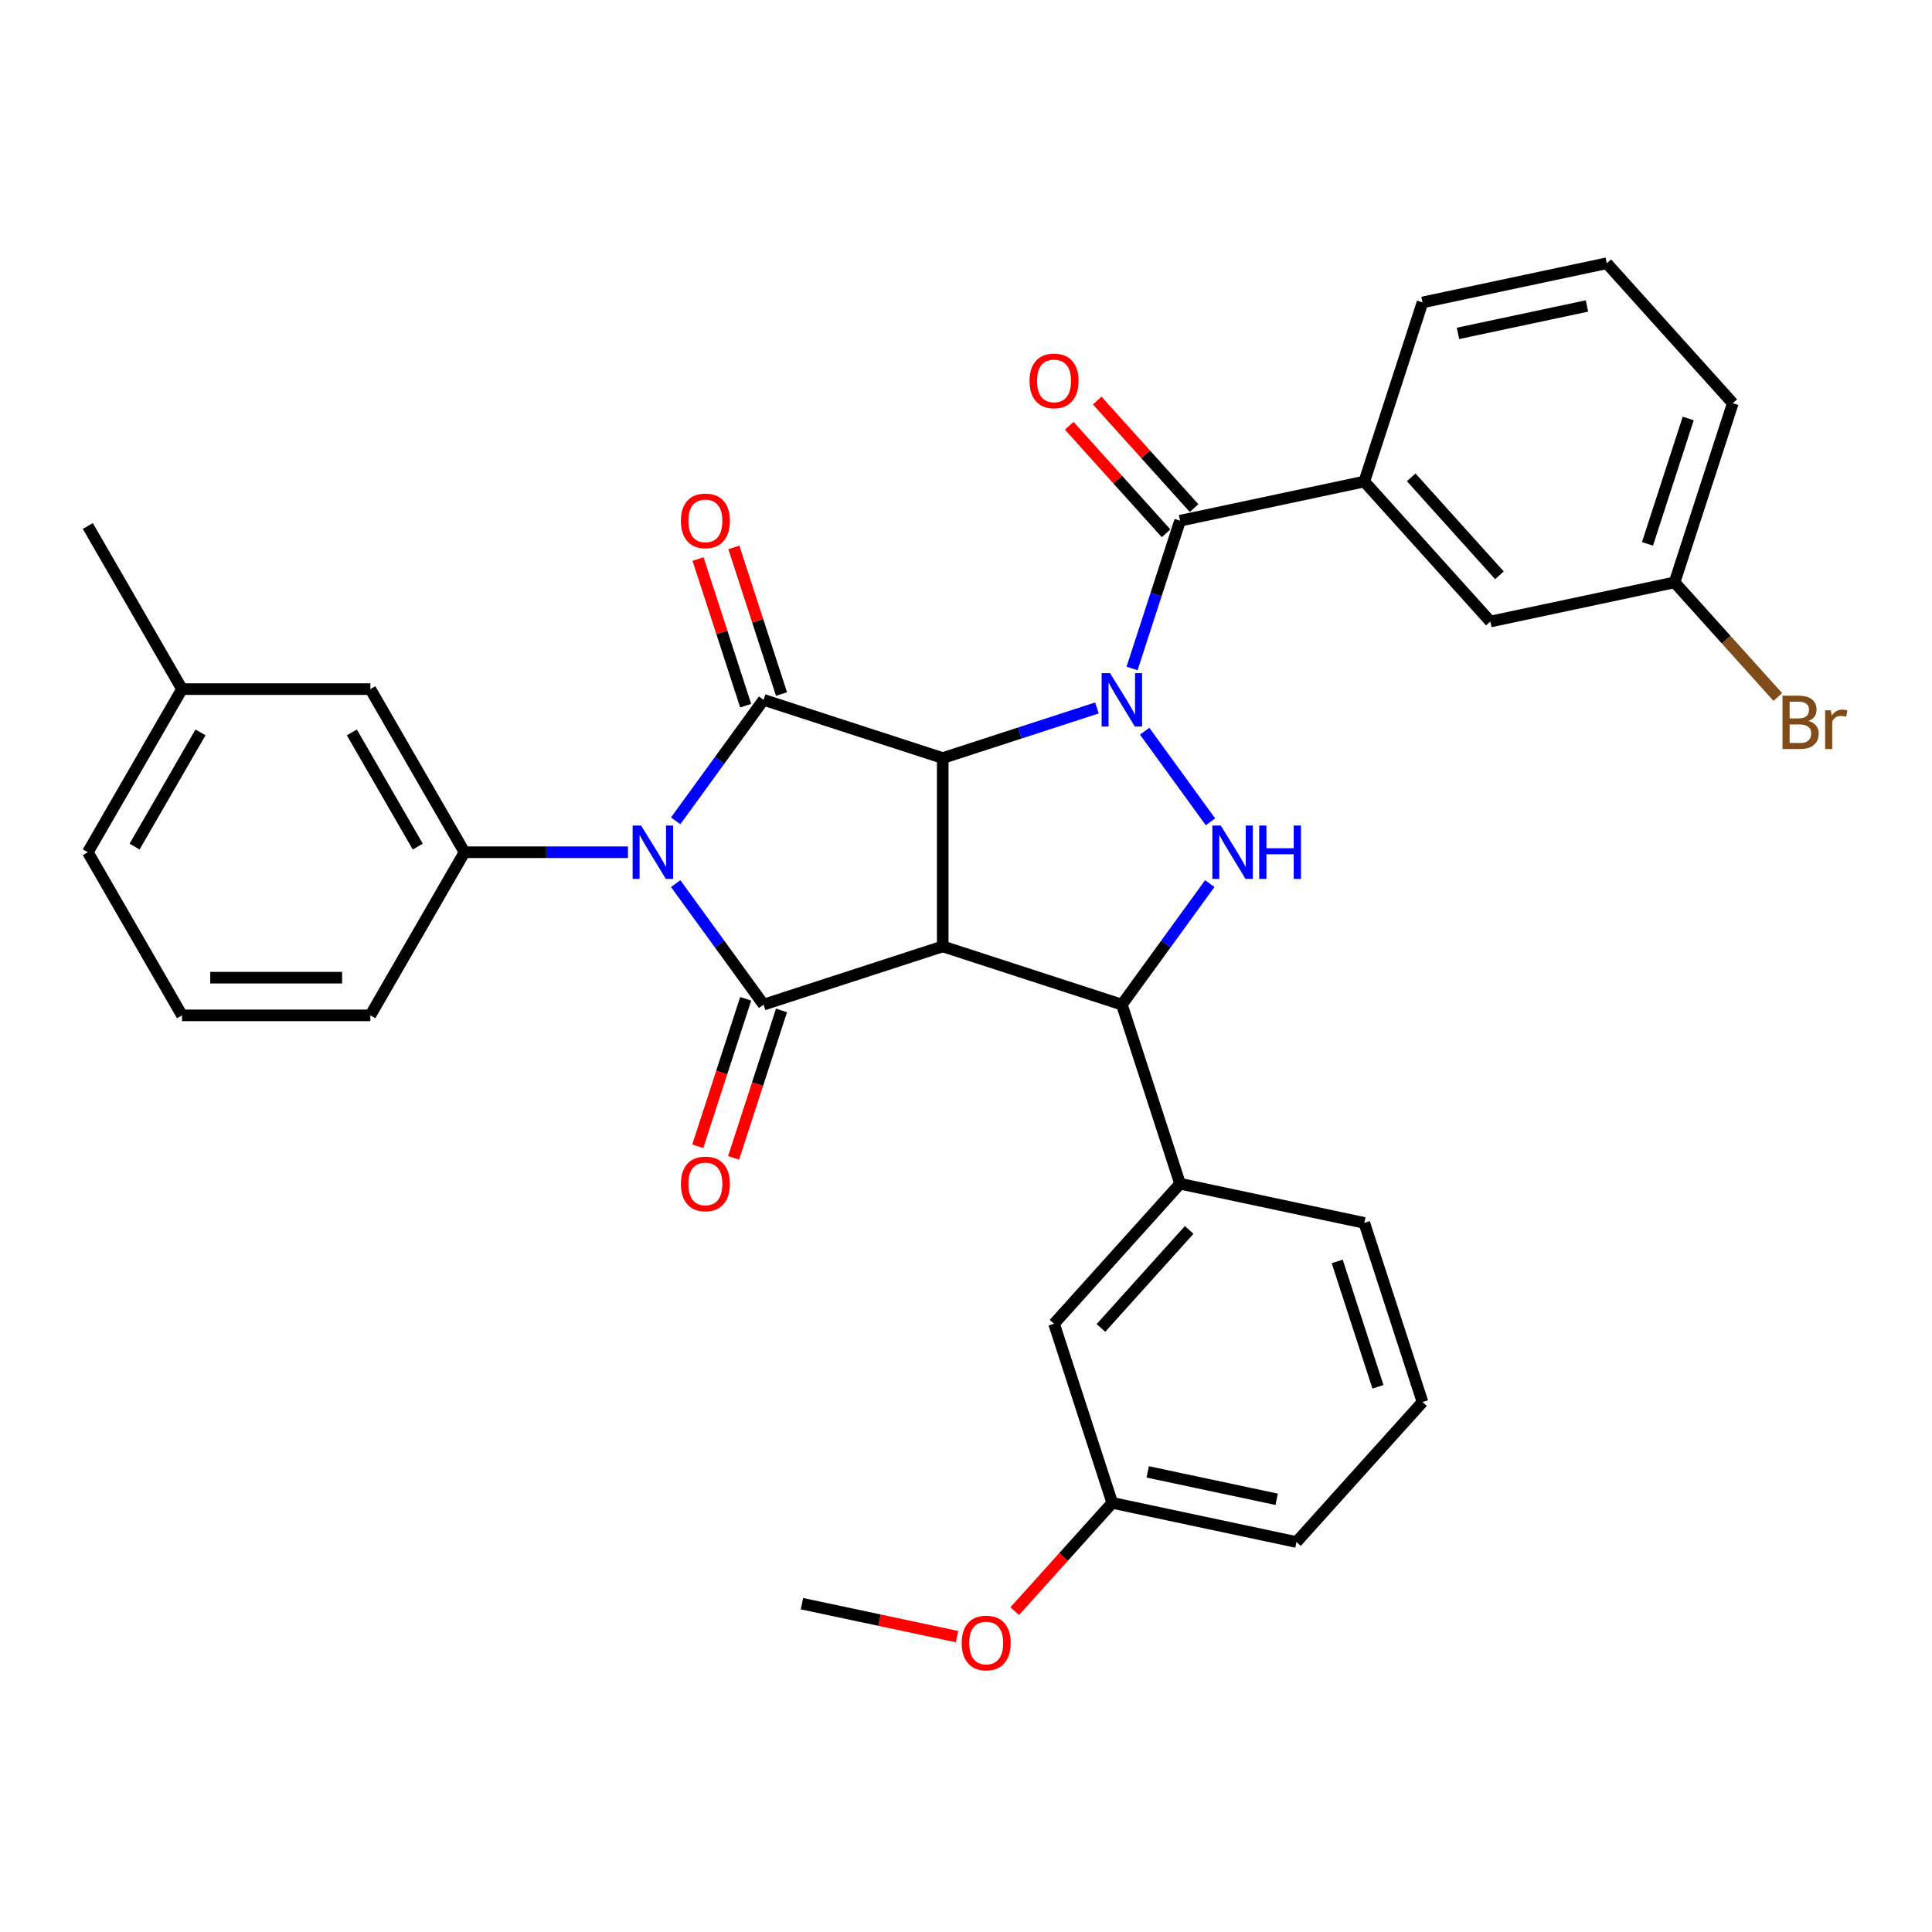 <?xml version='1.0' encoding='iso-8859-1'?>
<svg version='1.1' baseProfile='full'
              xmlns='http://www.w3.org/2000/svg'
                      xmlns:rdkit='http://www.rdkit.org/xml'
                      xmlns:xlink='http://www.w3.org/1999/xlink'
                  xml:space='preserve'
width='1000px' height='1000px' viewBox='0 0 1000 1000'>
<!-- END OF HEADER -->
<rect style='opacity:1.0;fill:#FFFFFF;stroke:none' width='1000' height='1000' x='0' y='0'> </rect>
<path class='bond-0' d='M 487.955,392.368 L 527.862,379.402' style='fill:none;fill-rule:evenodd;stroke:#000000;stroke-width:6px;stroke-linecap:butt;stroke-linejoin:miter;stroke-opacity:1' />
<path class='bond-0' d='M 527.862,379.402 L 567.768,366.435' style='fill:none;fill-rule:evenodd;stroke:#0000FF;stroke-width:6px;stroke-linecap:butt;stroke-linejoin:miter;stroke-opacity:1' />
<path class='bond-2' d='M 487.955,392.368 L 487.955,489.86' style='fill:none;fill-rule:evenodd;stroke:#000000;stroke-width:6px;stroke-linecap:butt;stroke-linejoin:miter;stroke-opacity:1' />
<path class='bond-3' d='M 487.955,392.368 L 395.235,362.241' style='fill:none;fill-rule:evenodd;stroke:#000000;stroke-width:6px;stroke-linecap:butt;stroke-linejoin:miter;stroke-opacity:1' />
<path class='bond-5' d='M 592.476,378.483 L 626.544,425.374' style='fill:none;fill-rule:evenodd;stroke:#0000FF;stroke-width:6px;stroke-linecap:butt;stroke-linejoin:miter;stroke-opacity:1' />
<path class='bond-7' d='M 585.953,345.999 L 598.378,307.76' style='fill:none;fill-rule:evenodd;stroke:#0000FF;stroke-width:6px;stroke-linecap:butt;stroke-linejoin:miter;stroke-opacity:1' />
<path class='bond-7' d='M 598.378,307.76 L 610.802,269.521' style='fill:none;fill-rule:evenodd;stroke:#000000;stroke-width:6px;stroke-linecap:butt;stroke-linejoin:miter;stroke-opacity:1' />
<path class='bond-1' d='M 349.731,424.872 L 372.483,393.557' style='fill:none;fill-rule:evenodd;stroke:#0000FF;stroke-width:6px;stroke-linecap:butt;stroke-linejoin:miter;stroke-opacity:1' />
<path class='bond-1' d='M 372.483,393.557 L 395.235,362.241' style='fill:none;fill-rule:evenodd;stroke:#000000;stroke-width:6px;stroke-linecap:butt;stroke-linejoin:miter;stroke-opacity:1' />
<path class='bond-8' d='M 325.023,441.114 L 282.731,441.114' style='fill:none;fill-rule:evenodd;stroke:#0000FF;stroke-width:6px;stroke-linecap:butt;stroke-linejoin:miter;stroke-opacity:1' />
<path class='bond-8' d='M 282.731,441.114 L 240.439,441.114' style='fill:none;fill-rule:evenodd;stroke:#000000;stroke-width:6px;stroke-linecap:butt;stroke-linejoin:miter;stroke-opacity:1' />
<path class='bond-34' d='M 349.731,457.356 L 372.483,488.671' style='fill:none;fill-rule:evenodd;stroke:#0000FF;stroke-width:6px;stroke-linecap:butt;stroke-linejoin:miter;stroke-opacity:1' />
<path class='bond-34' d='M 372.483,488.671 L 395.235,519.987' style='fill:none;fill-rule:evenodd;stroke:#000000;stroke-width:6px;stroke-linecap:butt;stroke-linejoin:miter;stroke-opacity:1' />
<path class='bond-4' d='M 487.955,489.86 L 395.235,519.987' style='fill:none;fill-rule:evenodd;stroke:#000000;stroke-width:6px;stroke-linecap:butt;stroke-linejoin:miter;stroke-opacity:1' />
<path class='bond-6' d='M 487.955,489.86 L 580.676,519.987' style='fill:none;fill-rule:evenodd;stroke:#000000;stroke-width:6px;stroke-linecap:butt;stroke-linejoin:miter;stroke-opacity:1' />
<path class='bond-12' d='M 404.507,359.229 L 392.177,321.282' style='fill:none;fill-rule:evenodd;stroke:#000000;stroke-width:6px;stroke-linecap:butt;stroke-linejoin:miter;stroke-opacity:1' />
<path class='bond-12' d='M 392.177,321.282 L 379.848,283.335' style='fill:none;fill-rule:evenodd;stroke:#FF0000;stroke-width:6px;stroke-linecap:butt;stroke-linejoin:miter;stroke-opacity:1' />
<path class='bond-12' d='M 385.963,365.254 L 373.633,327.307' style='fill:none;fill-rule:evenodd;stroke:#000000;stroke-width:6px;stroke-linecap:butt;stroke-linejoin:miter;stroke-opacity:1' />
<path class='bond-12' d='M 373.633,327.307 L 361.304,289.361' style='fill:none;fill-rule:evenodd;stroke:#FF0000;stroke-width:6px;stroke-linecap:butt;stroke-linejoin:miter;stroke-opacity:1' />
<path class='bond-11' d='M 385.963,516.974 L 373.564,555.135' style='fill:none;fill-rule:evenodd;stroke:#000000;stroke-width:6px;stroke-linecap:butt;stroke-linejoin:miter;stroke-opacity:1' />
<path class='bond-11' d='M 373.564,555.135 L 361.164,593.296' style='fill:none;fill-rule:evenodd;stroke:#FF0000;stroke-width:6px;stroke-linecap:butt;stroke-linejoin:miter;stroke-opacity:1' />
<path class='bond-11' d='M 404.507,522.999 L 392.108,561.16' style='fill:none;fill-rule:evenodd;stroke:#000000;stroke-width:6px;stroke-linecap:butt;stroke-linejoin:miter;stroke-opacity:1' />
<path class='bond-11' d='M 392.108,561.16 L 379.708,599.322' style='fill:none;fill-rule:evenodd;stroke:#FF0000;stroke-width:6px;stroke-linecap:butt;stroke-linejoin:miter;stroke-opacity:1' />
<path class='bond-33' d='M 626.179,457.356 L 603.428,488.671' style='fill:none;fill-rule:evenodd;stroke:#0000FF;stroke-width:6px;stroke-linecap:butt;stroke-linejoin:miter;stroke-opacity:1' />
<path class='bond-33' d='M 603.428,488.671 L 580.676,519.987' style='fill:none;fill-rule:evenodd;stroke:#000000;stroke-width:6px;stroke-linecap:butt;stroke-linejoin:miter;stroke-opacity:1' />
<path class='bond-9' d='M 580.676,519.987 L 610.802,612.707' style='fill:none;fill-rule:evenodd;stroke:#000000;stroke-width:6px;stroke-linecap:butt;stroke-linejoin:miter;stroke-opacity:1' />
<path class='bond-10' d='M 610.802,269.521 L 706.164,249.251' style='fill:none;fill-rule:evenodd;stroke:#000000;stroke-width:6px;stroke-linecap:butt;stroke-linejoin:miter;stroke-opacity:1' />
<path class='bond-13' d='M 618.048,262.997 L 592.986,235.163' style='fill:none;fill-rule:evenodd;stroke:#000000;stroke-width:6px;stroke-linecap:butt;stroke-linejoin:miter;stroke-opacity:1' />
<path class='bond-13' d='M 592.986,235.163 L 567.924,207.329' style='fill:none;fill-rule:evenodd;stroke:#FF0000;stroke-width:6px;stroke-linecap:butt;stroke-linejoin:miter;stroke-opacity:1' />
<path class='bond-13' d='M 603.557,276.044 L 578.496,248.21' style='fill:none;fill-rule:evenodd;stroke:#000000;stroke-width:6px;stroke-linecap:butt;stroke-linejoin:miter;stroke-opacity:1' />
<path class='bond-13' d='M 578.496,248.21 L 553.434,220.376' style='fill:none;fill-rule:evenodd;stroke:#FF0000;stroke-width:6px;stroke-linecap:butt;stroke-linejoin:miter;stroke-opacity:1' />
<path class='bond-14' d='M 240.439,441.114 L 191.693,356.683' style='fill:none;fill-rule:evenodd;stroke:#000000;stroke-width:6px;stroke-linecap:butt;stroke-linejoin:miter;stroke-opacity:1' />
<path class='bond-14' d='M 216.241,438.199 L 182.118,379.097' style='fill:none;fill-rule:evenodd;stroke:#000000;stroke-width:6px;stroke-linecap:butt;stroke-linejoin:miter;stroke-opacity:1' />
<path class='bond-20' d='M 240.439,441.114 L 191.693,525.545' style='fill:none;fill-rule:evenodd;stroke:#000000;stroke-width:6px;stroke-linecap:butt;stroke-linejoin:miter;stroke-opacity:1' />
<path class='bond-16' d='M 610.802,612.707 L 545.568,685.158' style='fill:none;fill-rule:evenodd;stroke:#000000;stroke-width:6px;stroke-linecap:butt;stroke-linejoin:miter;stroke-opacity:1' />
<path class='bond-16' d='M 615.507,636.622 L 569.843,687.337' style='fill:none;fill-rule:evenodd;stroke:#000000;stroke-width:6px;stroke-linecap:butt;stroke-linejoin:miter;stroke-opacity:1' />
<path class='bond-23' d='M 610.802,612.707 L 706.164,632.977' style='fill:none;fill-rule:evenodd;stroke:#000000;stroke-width:6px;stroke-linecap:butt;stroke-linejoin:miter;stroke-opacity:1' />
<path class='bond-15' d='M 706.164,249.251 L 771.399,321.702' style='fill:none;fill-rule:evenodd;stroke:#000000;stroke-width:6px;stroke-linecap:butt;stroke-linejoin:miter;stroke-opacity:1' />
<path class='bond-15' d='M 730.439,247.072 L 776.104,297.787' style='fill:none;fill-rule:evenodd;stroke:#000000;stroke-width:6px;stroke-linecap:butt;stroke-linejoin:miter;stroke-opacity:1' />
<path class='bond-22' d='M 706.164,249.251 L 736.291,156.531' style='fill:none;fill-rule:evenodd;stroke:#000000;stroke-width:6px;stroke-linecap:butt;stroke-linejoin:miter;stroke-opacity:1' />
<path class='bond-19' d='M 191.693,356.683 L 94.201,356.683' style='fill:none;fill-rule:evenodd;stroke:#000000;stroke-width:6px;stroke-linecap:butt;stroke-linejoin:miter;stroke-opacity:1' />
<path class='bond-17' d='M 771.399,321.702 L 866.76,301.432' style='fill:none;fill-rule:evenodd;stroke:#000000;stroke-width:6px;stroke-linecap:butt;stroke-linejoin:miter;stroke-opacity:1' />
<path class='bond-18' d='M 545.568,685.158 L 575.694,777.878' style='fill:none;fill-rule:evenodd;stroke:#000000;stroke-width:6px;stroke-linecap:butt;stroke-linejoin:miter;stroke-opacity:1' />
<path class='bond-21' d='M 866.76,301.432 L 893.47,331.096' style='fill:none;fill-rule:evenodd;stroke:#000000;stroke-width:6px;stroke-linecap:butt;stroke-linejoin:miter;stroke-opacity:1' />
<path class='bond-21' d='M 893.47,331.096 L 920.179,360.76' style='fill:none;fill-rule:evenodd;stroke:#7F4C19;stroke-width:6px;stroke-linecap:butt;stroke-linejoin:miter;stroke-opacity:1' />
<path class='bond-37' d='M 866.76,301.432 L 896.887,208.712' style='fill:none;fill-rule:evenodd;stroke:#000000;stroke-width:6px;stroke-linecap:butt;stroke-linejoin:miter;stroke-opacity:1' />
<path class='bond-37' d='M 852.735,281.499 L 873.824,216.594' style='fill:none;fill-rule:evenodd;stroke:#000000;stroke-width:6px;stroke-linecap:butt;stroke-linejoin:miter;stroke-opacity:1' />
<path class='bond-24' d='M 575.694,777.878 L 550.459,805.904' style='fill:none;fill-rule:evenodd;stroke:#000000;stroke-width:6px;stroke-linecap:butt;stroke-linejoin:miter;stroke-opacity:1' />
<path class='bond-24' d='M 550.459,805.904 L 525.224,833.931' style='fill:none;fill-rule:evenodd;stroke:#FF0000;stroke-width:6px;stroke-linecap:butt;stroke-linejoin:miter;stroke-opacity:1' />
<path class='bond-36' d='M 575.694,777.878 L 671.056,798.148' style='fill:none;fill-rule:evenodd;stroke:#000000;stroke-width:6px;stroke-linecap:butt;stroke-linejoin:miter;stroke-opacity:1' />
<path class='bond-36' d='M 594.052,761.846 L 660.806,776.035' style='fill:none;fill-rule:evenodd;stroke:#000000;stroke-width:6px;stroke-linecap:butt;stroke-linejoin:miter;stroke-opacity:1' />
<path class='bond-31' d='M 94.201,356.683 L 45.455,272.253' style='fill:none;fill-rule:evenodd;stroke:#000000;stroke-width:6px;stroke-linecap:butt;stroke-linejoin:miter;stroke-opacity:1' />
<path class='bond-35' d='M 94.201,356.683 L 45.455,441.114' style='fill:none;fill-rule:evenodd;stroke:#000000;stroke-width:6px;stroke-linecap:butt;stroke-linejoin:miter;stroke-opacity:1' />
<path class='bond-35' d='M 103.775,379.097 L 69.653,438.199' style='fill:none;fill-rule:evenodd;stroke:#000000;stroke-width:6px;stroke-linecap:butt;stroke-linejoin:miter;stroke-opacity:1' />
<path class='bond-25' d='M 191.693,525.545 L 94.201,525.545' style='fill:none;fill-rule:evenodd;stroke:#000000;stroke-width:6px;stroke-linecap:butt;stroke-linejoin:miter;stroke-opacity:1' />
<path class='bond-25' d='M 177.069,506.046 L 108.824,506.046' style='fill:none;fill-rule:evenodd;stroke:#000000;stroke-width:6px;stroke-linecap:butt;stroke-linejoin:miter;stroke-opacity:1' />
<path class='bond-26' d='M 736.291,156.531 L 831.652,136.261' style='fill:none;fill-rule:evenodd;stroke:#000000;stroke-width:6px;stroke-linecap:butt;stroke-linejoin:miter;stroke-opacity:1' />
<path class='bond-26' d='M 754.649,172.563 L 821.402,158.374' style='fill:none;fill-rule:evenodd;stroke:#000000;stroke-width:6px;stroke-linecap:butt;stroke-linejoin:miter;stroke-opacity:1' />
<path class='bond-27' d='M 706.164,632.977 L 736.291,725.697' style='fill:none;fill-rule:evenodd;stroke:#000000;stroke-width:6px;stroke-linecap:butt;stroke-linejoin:miter;stroke-opacity:1' />
<path class='bond-27' d='M 692.139,652.91 L 713.228,717.815' style='fill:none;fill-rule:evenodd;stroke:#000000;stroke-width:6px;stroke-linecap:butt;stroke-linejoin:miter;stroke-opacity:1' />
<path class='bond-32' d='M 495.348,847.117 L 455.223,838.588' style='fill:none;fill-rule:evenodd;stroke:#FF0000;stroke-width:6px;stroke-linecap:butt;stroke-linejoin:miter;stroke-opacity:1' />
<path class='bond-32' d='M 455.223,838.588 L 415.098,830.059' style='fill:none;fill-rule:evenodd;stroke:#000000;stroke-width:6px;stroke-linecap:butt;stroke-linejoin:miter;stroke-opacity:1' />
<path class='bond-30' d='M 94.201,525.545 L 45.455,441.114' style='fill:none;fill-rule:evenodd;stroke:#000000;stroke-width:6px;stroke-linecap:butt;stroke-linejoin:miter;stroke-opacity:1' />
<path class='bond-28' d='M 831.652,136.261 L 896.887,208.712' style='fill:none;fill-rule:evenodd;stroke:#000000;stroke-width:6px;stroke-linecap:butt;stroke-linejoin:miter;stroke-opacity:1' />
<path class='bond-29' d='M 736.291,725.697 L 671.056,798.148' style='fill:none;fill-rule:evenodd;stroke:#000000;stroke-width:6px;stroke-linecap:butt;stroke-linejoin:miter;stroke-opacity:1' />
<path  class='atom-1' d='M 574.573 348.436
L 583.62 363.06
Q 584.517 364.503, 585.96 367.116
Q 587.403 369.729, 587.481 369.885
L 587.481 348.436
L 591.146 348.436
L 591.146 376.046
L 587.364 376.046
L 577.654 360.057
Q 576.523 358.186, 575.314 356.041
Q 574.144 353.896, 573.793 353.233
L 573.793 376.046
L 570.205 376.046
L 570.205 348.436
L 574.573 348.436
' fill='#0000FF'/>
<path  class='atom-2' d='M 331.828 427.309
L 340.875 441.933
Q 341.772 443.376, 343.215 445.989
Q 344.658 448.601, 344.736 448.757
L 344.736 427.309
L 348.401 427.309
L 348.401 454.919
L 344.619 454.919
L 334.908 438.93
Q 333.777 437.058, 332.569 434.913
Q 331.399 432.769, 331.048 432.106
L 331.048 454.919
L 327.46 454.919
L 327.46 427.309
L 331.828 427.309
' fill='#0000FF'/>
<path  class='atom-6' d='M 631.877 427.309
L 640.924 441.933
Q 641.821 443.376, 643.264 445.989
Q 644.707 448.601, 644.785 448.757
L 644.785 427.309
L 648.451 427.309
L 648.451 454.919
L 644.668 454.919
L 634.958 438.93
Q 633.827 437.058, 632.618 434.913
Q 631.448 432.769, 631.097 432.106
L 631.097 454.919
L 627.509 454.919
L 627.509 427.309
L 631.877 427.309
' fill='#0000FF'/>
<path  class='atom-6' d='M 651.765 427.309
L 655.509 427.309
L 655.509 439.047
L 669.626 439.047
L 669.626 427.309
L 673.37 427.309
L 673.37 454.919
L 669.626 454.919
L 669.626 442.167
L 655.509 442.167
L 655.509 454.919
L 651.765 454.919
L 651.765 427.309
' fill='#0000FF'/>
<path  class='atom-12' d='M 352.434 612.785
Q 352.434 606.156, 355.71 602.451
Q 358.986 598.746, 365.108 598.746
Q 371.231 598.746, 374.506 602.451
Q 377.782 606.156, 377.782 612.785
Q 377.782 619.493, 374.467 623.314
Q 371.153 627.097, 365.108 627.097
Q 359.025 627.097, 355.71 623.314
Q 352.434 619.532, 352.434 612.785
M 365.108 623.977
Q 369.32 623.977, 371.582 621.169
Q 373.883 618.323, 373.883 612.785
Q 373.883 607.365, 371.582 604.635
Q 369.32 601.866, 365.108 601.866
Q 360.897 601.866, 358.596 604.596
Q 356.334 607.326, 356.334 612.785
Q 356.334 618.362, 358.596 621.169
Q 360.897 623.977, 365.108 623.977
' fill='#FF0000'/>
<path  class='atom-13' d='M 352.434 269.599
Q 352.434 262.969, 355.71 259.265
Q 358.986 255.56, 365.108 255.56
Q 371.231 255.56, 374.506 259.265
Q 377.782 262.969, 377.782 269.599
Q 377.782 276.306, 374.467 280.128
Q 371.153 283.911, 365.108 283.911
Q 359.025 283.911, 355.71 280.128
Q 352.434 276.345, 352.434 269.599
M 365.108 280.791
Q 369.32 280.791, 371.582 277.983
Q 373.883 275.136, 373.883 269.599
Q 373.883 264.178, 371.582 261.449
Q 369.32 258.68, 365.108 258.68
Q 360.897 258.68, 358.596 261.41
Q 356.334 264.139, 356.334 269.599
Q 356.334 275.175, 358.596 277.983
Q 360.897 280.791, 365.108 280.791
' fill='#FF0000'/>
<path  class='atom-14' d='M 532.894 197.148
Q 532.894 190.519, 536.169 186.814
Q 539.445 183.109, 545.568 183.109
Q 551.69 183.109, 554.966 186.814
Q 558.242 190.519, 558.242 197.148
Q 558.242 203.856, 554.927 207.677
Q 551.612 211.46, 545.568 211.46
Q 539.484 211.46, 536.169 207.677
Q 532.894 203.895, 532.894 197.148
M 545.568 208.34
Q 549.779 208.34, 552.041 205.533
Q 554.342 202.686, 554.342 197.148
Q 554.342 191.728, 552.041 188.998
Q 549.779 186.229, 545.568 186.229
Q 541.356 186.229, 539.055 188.959
Q 536.793 191.689, 536.793 197.148
Q 536.793 202.725, 539.055 205.533
Q 541.356 208.34, 545.568 208.34
' fill='#FF0000'/>
<path  class='atom-22' d='M 936.032 373.181
Q 938.683 373.922, 940.009 375.56
Q 941.374 377.159, 941.374 379.537
Q 941.374 383.359, 938.917 385.543
Q 936.5 387.688, 931.898 387.688
L 922.617 387.688
L 922.617 360.078
L 930.767 360.078
Q 935.486 360.078, 937.864 361.989
Q 940.243 363.9, 940.243 367.409
Q 940.243 371.582, 936.032 373.181
M 926.321 363.198
L 926.321 371.855
L 930.767 371.855
Q 933.497 371.855, 934.901 370.763
Q 936.344 369.632, 936.344 367.409
Q 936.344 363.198, 930.767 363.198
L 926.321 363.198
M 931.898 384.568
Q 934.589 384.568, 936.032 383.281
Q 937.474 381.994, 937.474 379.537
Q 937.474 377.276, 935.876 376.145
Q 934.316 374.975, 931.313 374.975
L 926.321 374.975
L 926.321 384.568
L 931.898 384.568
' fill='#7F4C19'/>
<path  class='atom-22' d='M 947.653 367.643
L 948.082 370.412
Q 950.187 367.292, 953.619 367.292
Q 954.711 367.292, 956.193 367.682
L 955.608 370.958
Q 953.931 370.568, 952.995 370.568
Q 951.357 370.568, 950.265 371.231
Q 949.212 371.855, 948.355 373.376
L 948.355 387.688
L 944.689 387.688
L 944.689 367.643
L 947.653 367.643
' fill='#7F4C19'/>
<path  class='atom-25' d='M 497.785 850.407
Q 497.785 843.777, 501.061 840.073
Q 504.337 836.368, 510.459 836.368
Q 516.582 836.368, 519.858 840.073
Q 523.133 843.777, 523.133 850.407
Q 523.133 857.114, 519.819 860.936
Q 516.504 864.719, 510.459 864.719
Q 504.376 864.719, 501.061 860.936
Q 497.785 857.153, 497.785 850.407
M 510.459 861.599
Q 514.671 861.599, 516.933 858.791
Q 519.234 855.944, 519.234 850.407
Q 519.234 844.986, 516.933 842.257
Q 514.671 839.488, 510.459 839.488
Q 506.248 839.488, 503.947 842.218
Q 501.685 844.947, 501.685 850.407
Q 501.685 855.983, 503.947 858.791
Q 506.248 861.599, 510.459 861.599
' fill='#FF0000'/>
</svg>
